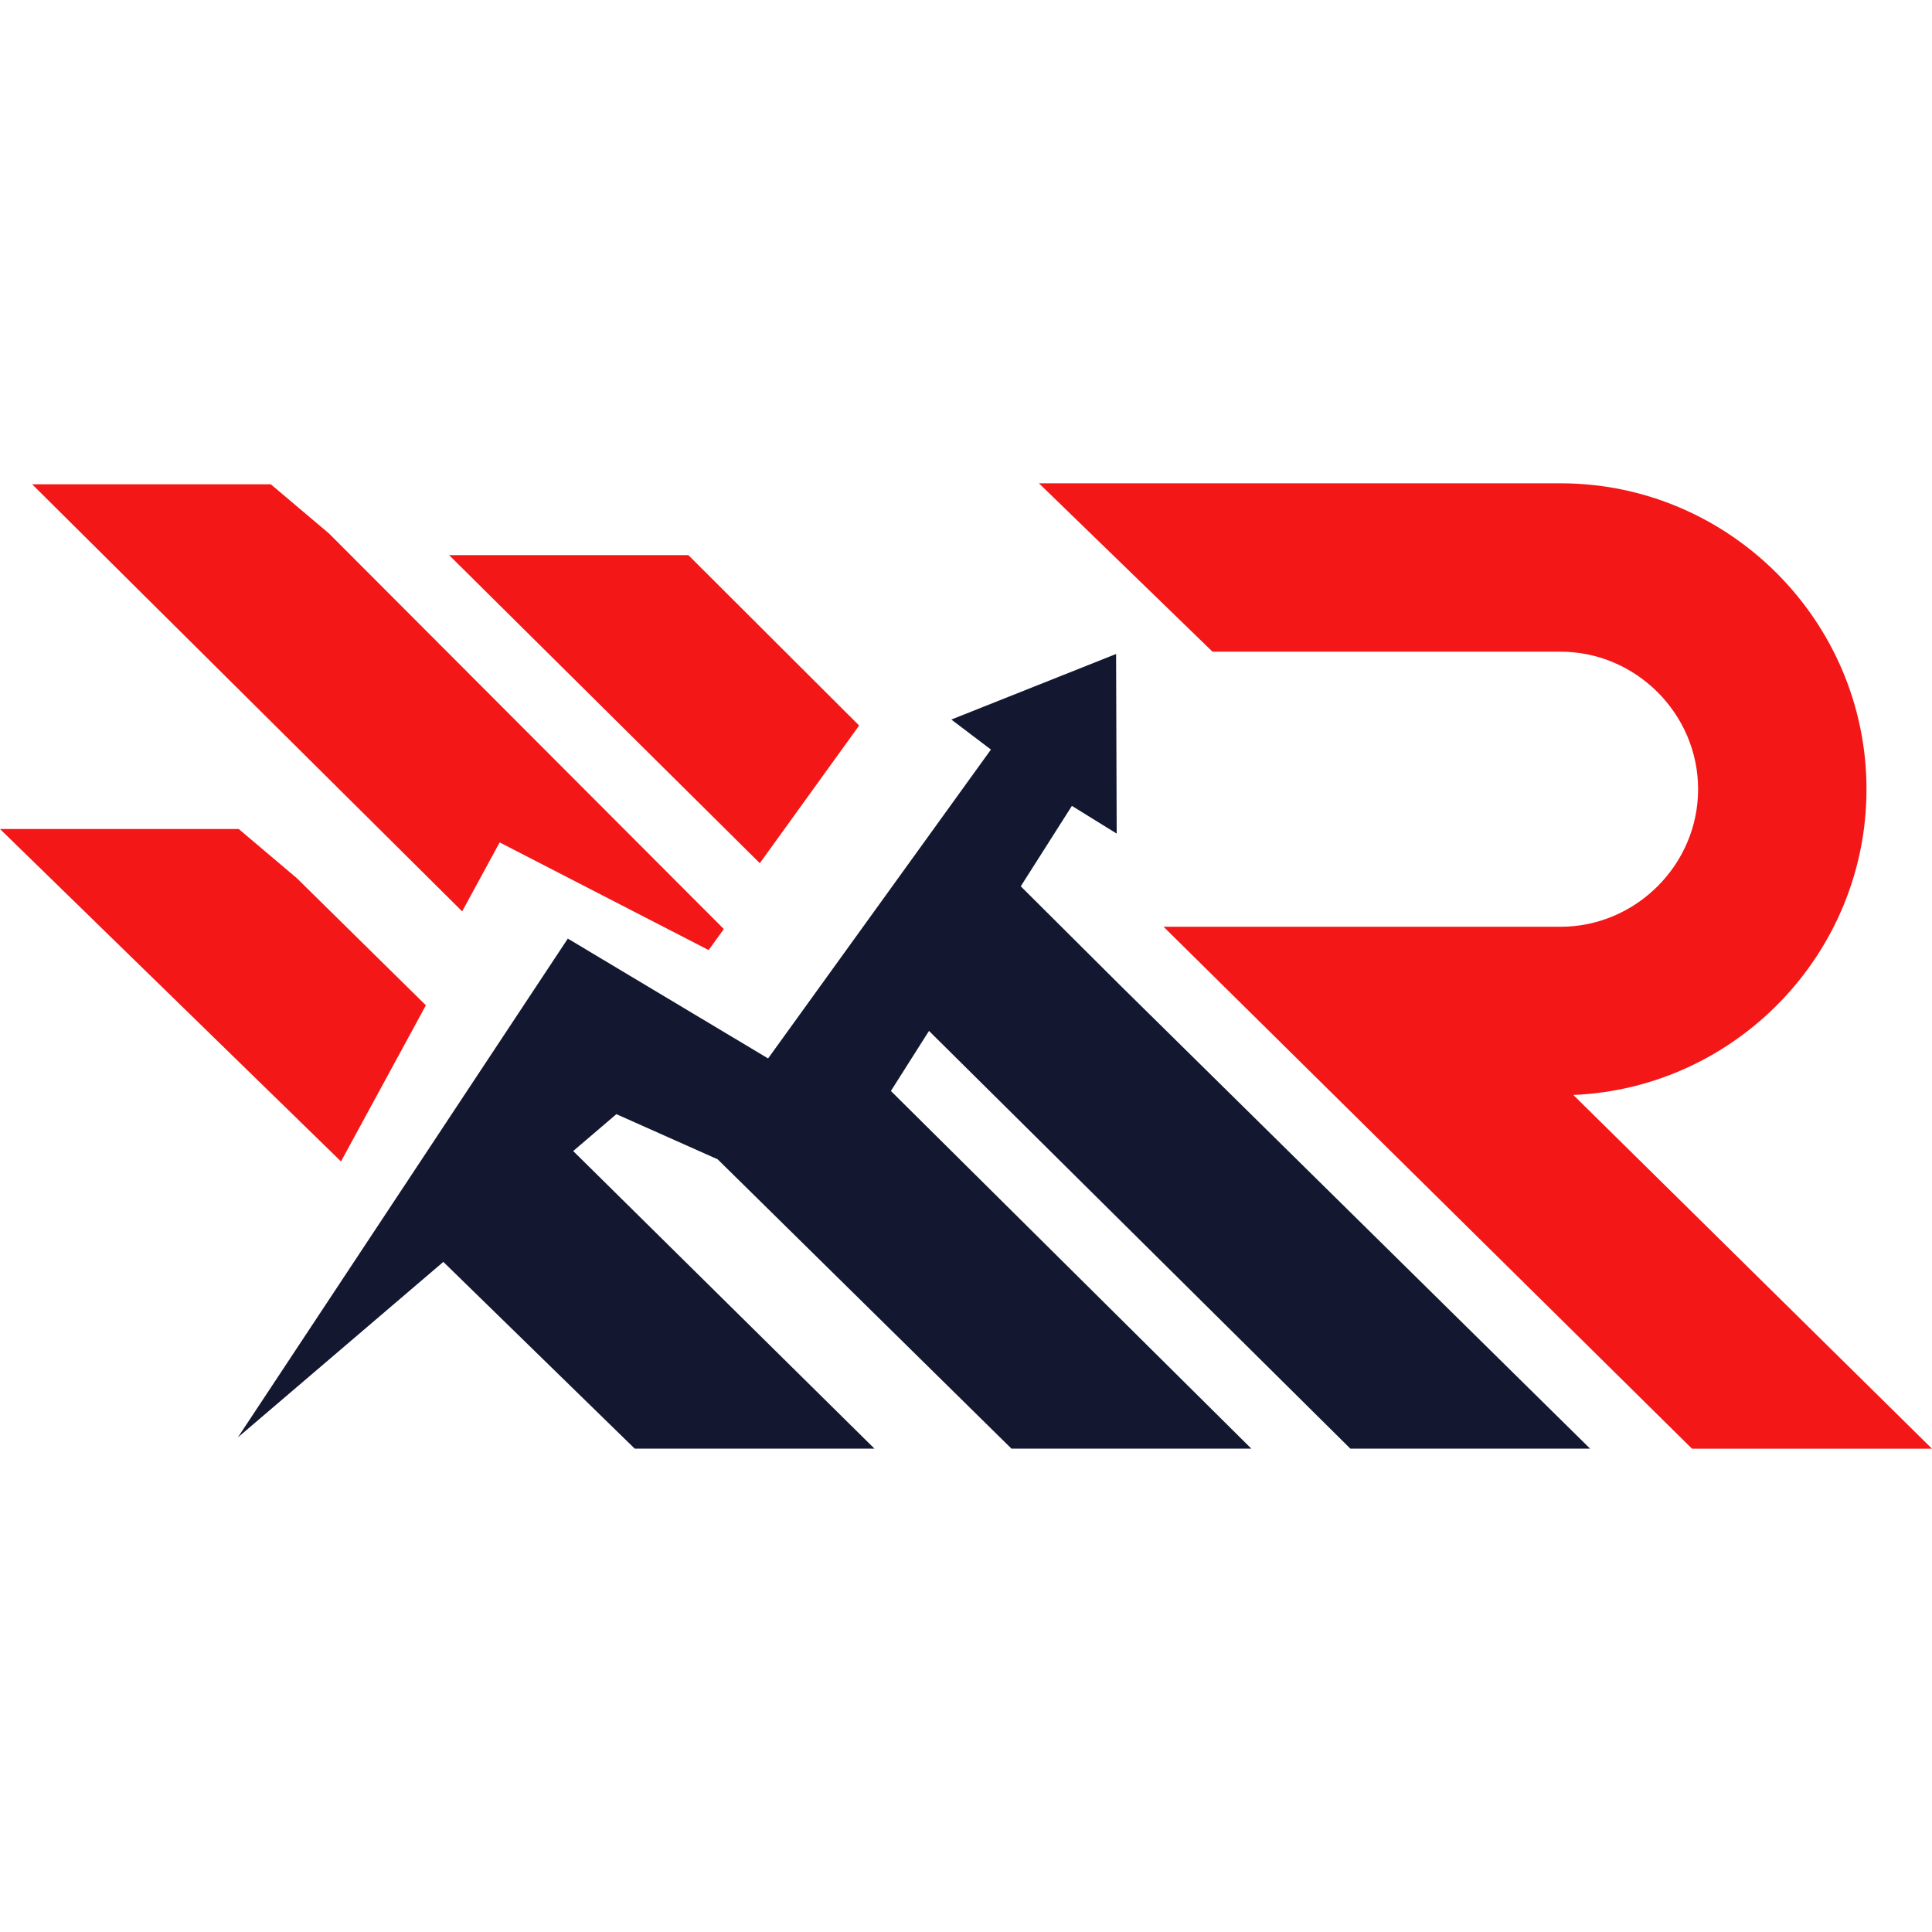 <?xml version="1.0" encoding="utf-8"?>
<!-- Generator: Adobe Illustrator 16.0.0, SVG Export Plug-In . SVG Version: 6.00 Build 0)  -->
<!DOCTYPE svg PUBLIC "-//W3C//DTD SVG 1.1//EN" "http://www.w3.org/Graphics/SVG/1.1/DTD/svg11.dtd">
<svg version="1.1" id="Calque_1" xmlns="http://www.w3.org/2000/svg" xmlns:xlink="http://www.w3.org/1999/xlink" x="0px" y="0px"
	 width="32px" height="32px" viewBox="0 0 32 32" enable-background="new 0 0 32 32" xml:space="preserve">
<g>
	<polygon fill-rule="evenodd" clip-rule="evenodd" fill="#131830" points="16.753,23.994 11.887,19.202 10.209,18.454 9.494,19.065 
		14.484,23.994 10.513,23.994 7.343,20.901 3.94,23.808 9.405,15.546 12.722,17.531 16.413,12.415 15.757,11.918 18.486,10.832 
		18.496,13.807 17.754,13.348 16.907,14.68 18.578,16.344 26.337,23.994 22.366,23.994 15.387,17.075 14.756,18.07 20.726,23.994 	
		"/>
	<g>
		<g>
			<polygon fill-rule="evenodd" clip-rule="evenodd" fill="#F31717" points="7.655,15.095 0.532,8.021 4.485,8.021 5.448,8.835 
				11.989,15.388 11.737,15.736 8.276,13.953 			"/>
			<polygon fill-rule="evenodd" clip-rule="evenodd" fill="#F31717" points="12.585,14.297 7.439,9.195 11.402,9.195 14.23,12.017 
							"/>
			<polygon fill-rule="evenodd" clip-rule="evenodd" fill="#F31717" points="5.648,19.237 0,13.731 3.954,13.731 4.916,14.545 
				7.054,16.651 			"/>
			<path fill-rule="evenodd" clip-rule="evenodd" fill="#F31717" d="M26.059,18.136L32,23.995h-3.975l-8.753-8.645h6.576
				c1.248,0,2.278-1.029,2.278-2.278s-1.03-2.278-2.278-2.278h-5.765l-2.875-2.789h8.64c2.789,0,5.067,2.279,5.067,5.067
				C30.916,15.79,28.752,18.024,26.059,18.136z"/>
		</g>
	</g>
</g>
</svg>
